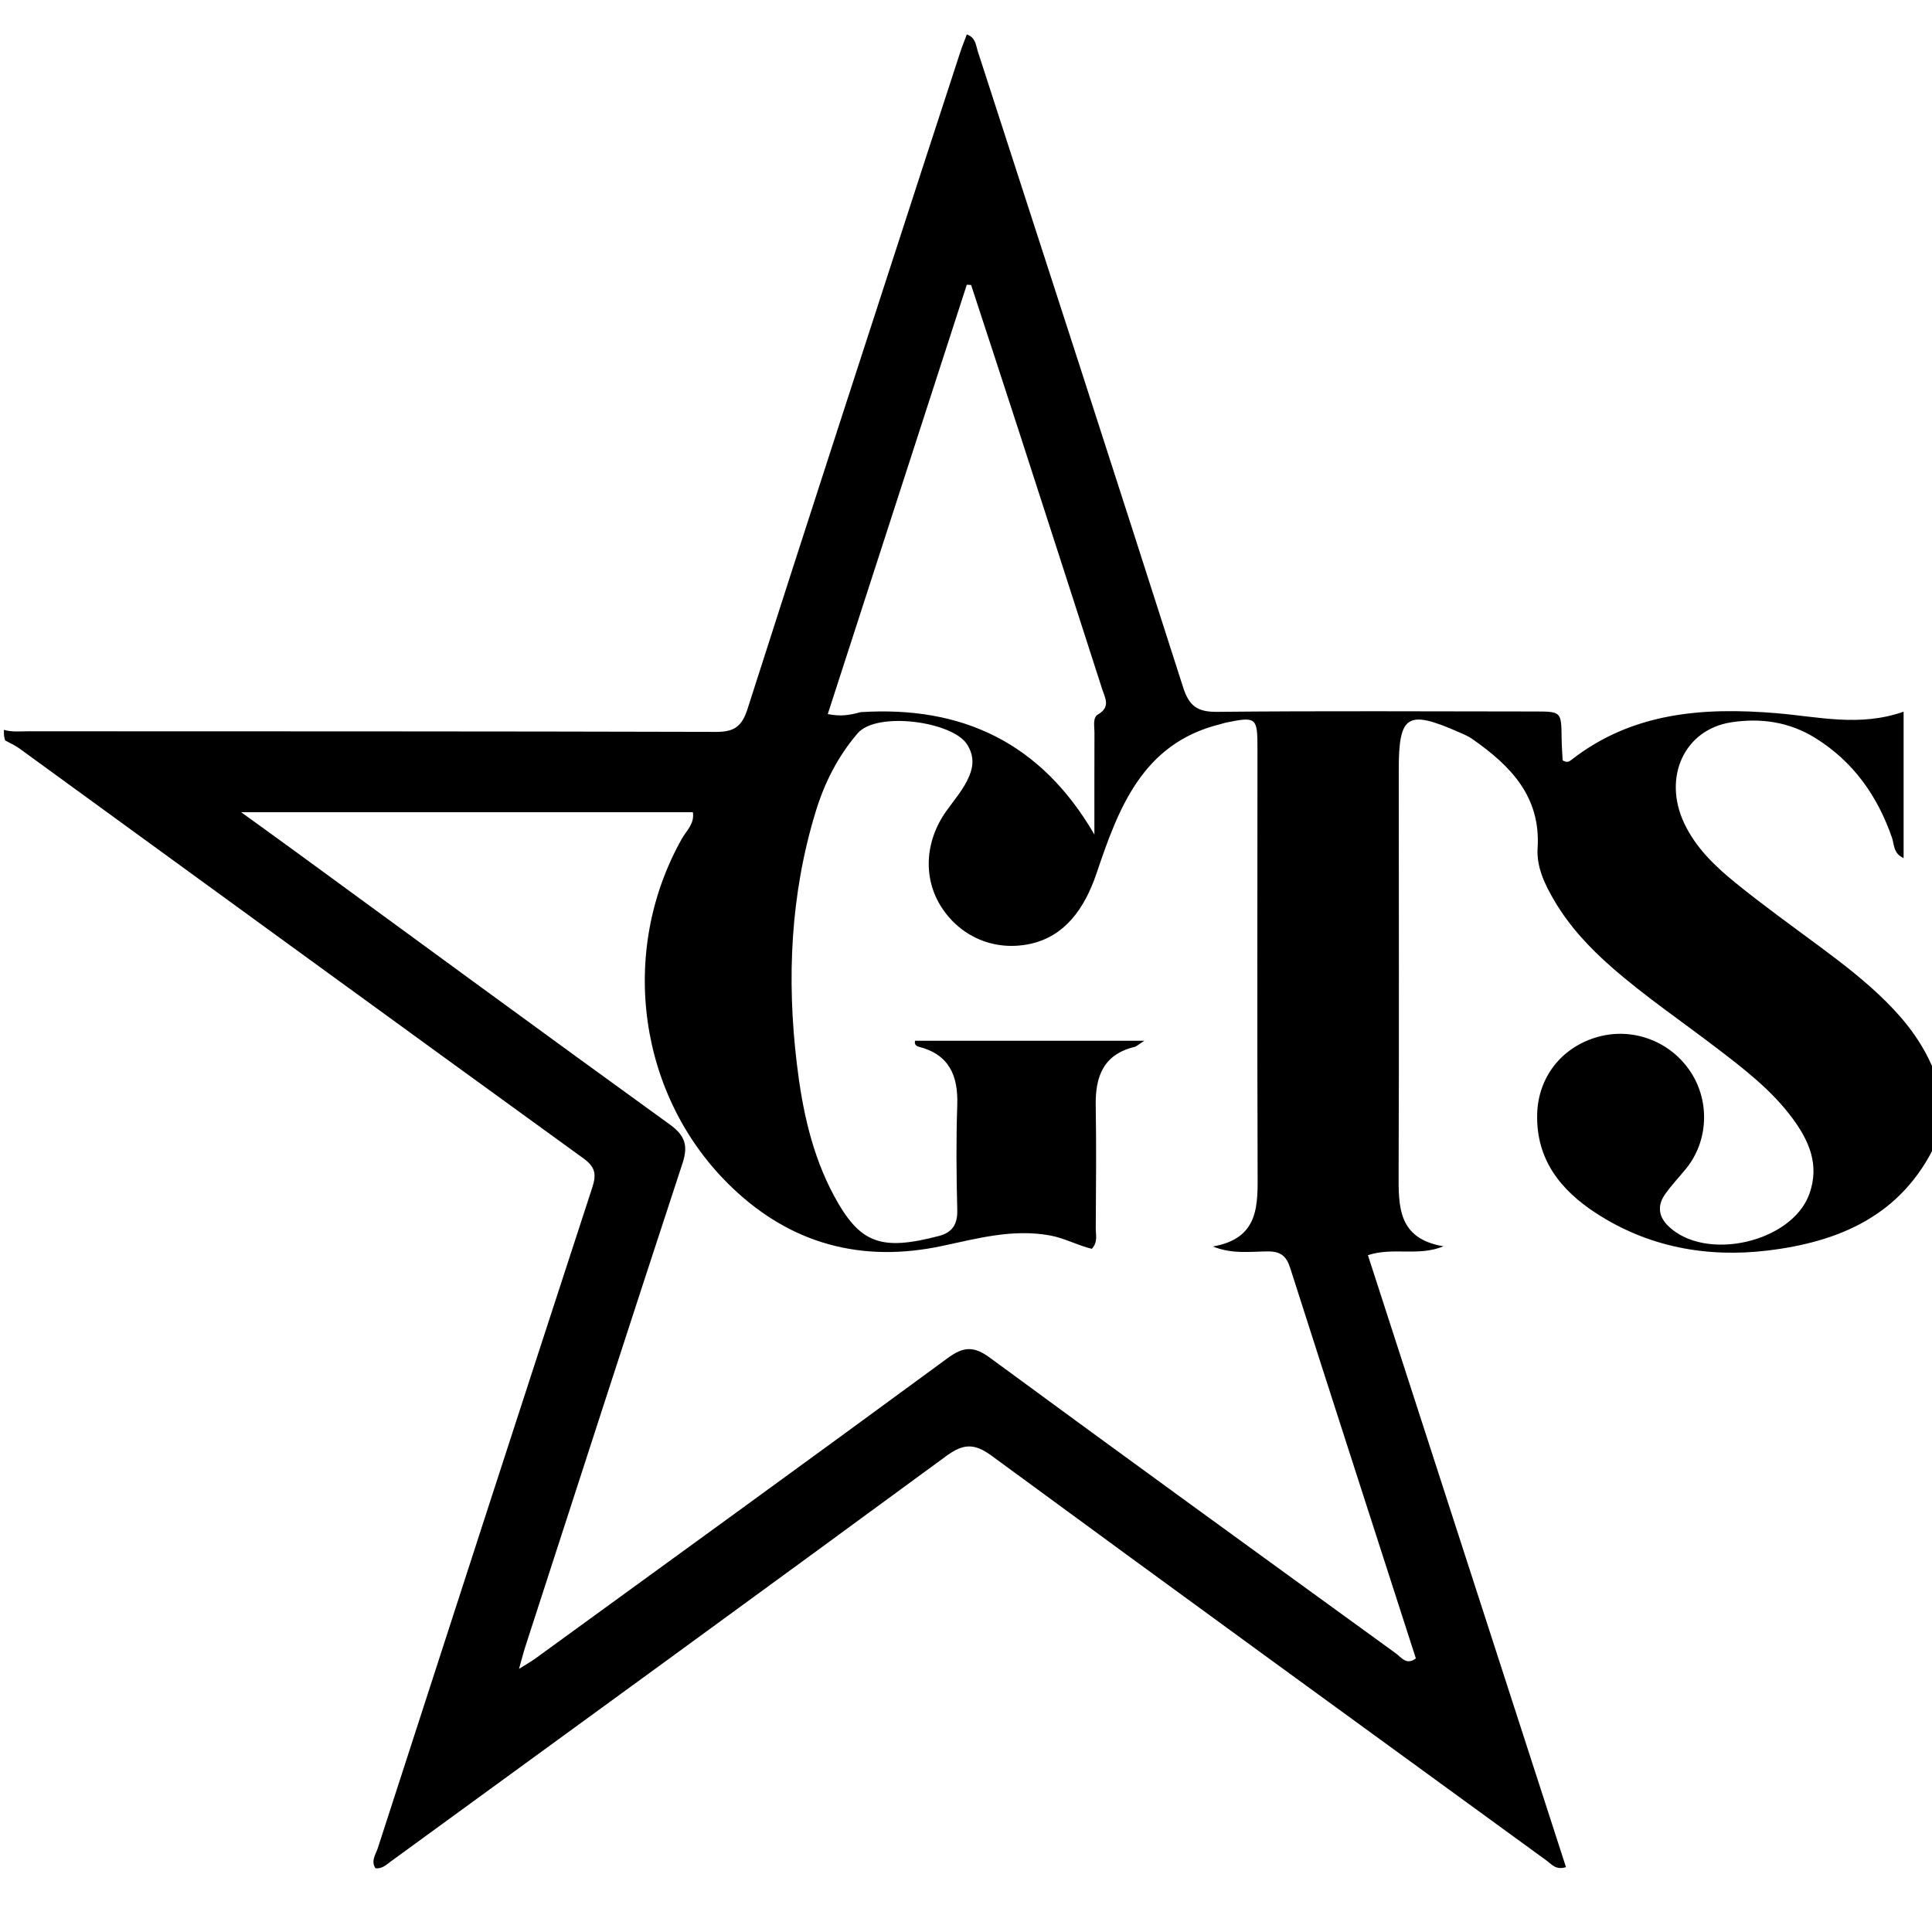 <svg version="1.1" id="Layer_1" xmlns="http://www.w3.org/2000/svg" xmlns:xlink="http://www.w3.org/1999/xlink" x="0px" y="0px"
	 width="100%" viewBox="0 0 496 496" enable-background="new 0 0 496 496" xml:space="preserve">
<path fill="#000000" opacity="1" stroke="none" 
	d="
M497,293.532 
	C488.266,312.099 472.137,318.852 453.737,321.055 
	C438.167,322.92 423.095,320.156 409.702,311.421 
	C400.638,305.51 394.348,297.676 394.637,286.029 
	C394.87,276.62 400.834,268.883 410.082,266.235 
	C419.173,263.631 428.938,267.318 434.109,275.306 
	C439.047,282.934 438.532,293.081 432.839,300.052 
	C431.048,302.244 429.081,304.308 427.46,306.618 
	C425.483,309.437 425.736,312.262 428.264,314.732 
	C437.803,324.053 460.038,318.986 464.519,306.511 
	C467.208,299.024 464.405,292.769 460.087,286.972 
	C454.754,279.812 447.72,274.413 440.697,269.044 
	C431.697,262.165 422.306,255.798 413.766,248.316 
	C408.089,243.341 402.976,237.874 399.126,231.363 
	C396.656,227.186 394.437,222.666 394.748,217.74 
	C395.589,204.431 387.737,196.549 377.986,189.72 
	C376.906,188.964 375.643,188.45 374.424,187.915 
	C361.296,182.153 359.1,183.542 359.102,197.614 
	C359.106,232.114 359.204,266.614 359.066,301.113 
	C359.031,309.733 358.852,318.008 370.591,319.958 
	C364.107,322.637 357.724,320.109 351.181,322.236 
	C368.177,374.747 385.095,427.014 402.033,479.346 
	C399.398,480.173 398.33,478.595 397.085,477.689 
	C349.528,443.083 301.943,408.515 254.536,373.704 
	C250.062,370.419 247.227,370.65 242.904,373.823 
	C195.495,408.623 147.933,443.214 100.398,477.841 
	C99.221,478.699 98.103,479.837 96.384,479.64 
	C95.16,477.747 96.466,476.091 96.996,474.452 
	C115.292,417.922 133.602,361.397 152.041,304.914 
	C153.139,301.551 152.888,299.637 149.839,297.428 
	C101.534,262.434 53.325,227.307 5.083,192.227 
	C4.016,191.451 2.809,190.867 1.333,190.097 
	C1,189.25 1,188.5 1,187.375 
	C3.044,187.991 5.242,187.738 7.394,187.739 
	C66.218,187.767 125.042,187.731 183.866,187.895 
	C188.486,187.908 190.466,186.522 191.906,182.019 
	C206.757,135.572 221.876,89.21 236.926,42.826 
	C240.11,33.013 243.309,23.204 246.522,13.4 
	C247.026,11.861 247.645,10.359 248.211,8.841 
	C250.5,9.652 250.512,11.579 250.992,13.058 
	C268.643,67.499 286.306,121.937 303.737,176.449 
	C305.279,181.273 307.409,182.802 312.483,182.751 
	C339.642,182.483 366.806,182.638 393.968,182.659 
	C400.85,182.664 400.832,182.684 400.911,189.543 
	C400.934,191.515 401.093,193.486 401.177,195.198 
	C402.237,195.858 402.832,195.542 403.36,195.128 
	C419.031,182.844 437.306,181.541 456.051,183.095 
	C466.767,183.984 477.397,186.681 488.711,182.714 
	C488.711,195.413 488.711,207.634 488.711,220.301 
	C486.038,219.097 486.321,216.782 485.736,215.091 
	C482.017,204.344 475.814,195.548 466.054,189.473 
	C459.371,185.313 452.017,184.264 444.405,185.448 
	C432.452,187.308 426.835,199.503 432.361,211.3 
	C435.338,217.654 440.327,222.413 445.629,226.71 
	C452.612,232.369 459.925,237.626 467.148,242.984 
	C473.175,247.455 479.101,252.02 484.423,257.351 
	C489.667,262.605 494.053,268.385 496.819,275.706 
	C497,281.688 497,287.376 497,293.532 
M363.493,425.764 
	C352.717,392.341 341.912,358.926 331.215,325.477 
	C330.247,322.447 328.736,321.261 325.505,321.274 
	C321.042,321.291 316.462,322.038 311.378,320.012 
	C323.375,317.912 322.894,309.351 322.864,300.669 
	C322.742,264.505 322.818,228.339 322.828,192.174 
	C322.83,184.153 322.544,183.908 314.677,185.527 
	C314.189,185.628 313.719,185.815 313.234,185.934 
	C293.242,190.848 287.098,207.667 281.514,224.205 
	C278.437,233.315 273.329,240.443 264.388,242.34 
	C255.498,244.226 246.844,240.684 241.836,233.109 
	C236.948,225.715 237.355,216.138 242.883,208.313 
	C244.993,205.327 247.461,202.583 248.878,199.132 
	C250.035,196.314 249.951,193.732 248.259,191.076 
	C244.541,185.238 225.088,182.522 220.164,188.28 
	C215.02,194.298 211.668,200.996 209.418,208.348 
	C202.931,229.54 201.952,251.235 204.568,273.076 
	C205.972,284.806 208.415,296.413 214.118,306.995 
	C220.776,319.35 226.21,321.185 241.061,317.306 
	C244.376,316.441 245.851,314.395 245.759,310.733 
	C245.535,301.739 245.446,292.728 245.756,283.739 
	C246.018,276.141 243.697,270.697 235.792,268.703 
	C235.129,268.535 234.693,267.999 234.93,267.186 
	C254.04,267.186 273.149,267.186 293.786,267.186 
	C292.129,268.261 291.763,268.653 291.329,268.757 
	C283.311,270.664 281.177,276.327 281.303,283.789 
	C281.482,294.286 281.377,304.788 281.311,315.287 
	C281.3,317.011 281.91,318.932 280.288,320.609 
	C276.622,319.717 273.267,317.839 269.469,317.157 
	C259.96,315.449 250.928,317.946 241.858,319.876 
	C221.219,324.267 203.097,319.381 187.941,304.881 
	C163.776,281.761 158.641,244.412 175.082,215.278 
	C176.223,213.255 178.346,211.49 177.882,208.522 
	C139.599,208.522 101.545,208.522 61.917,208.522 
	C67.466,212.54 71.847,215.687 76.202,218.869 
	C108.089,242.161 139.917,265.533 171.922,288.661 
	C175.882,291.523 176.717,294.088 175.219,298.648 
	C161.668,339.917 148.316,381.252 134.918,422.571 
	C134.387,424.207 133.973,425.88 133.246,428.448 
	C135.263,427.175 136.408,426.541 137.459,425.777 
	C172.772,400.108 208.128,374.496 243.313,348.652 
	C247.352,345.686 250.003,345.53 254.124,348.559 
	C288.759,374.017 323.568,399.238 358.366,424.474 
	C359.8,425.514 361.064,427.599 363.493,425.764 
M220.952,182.829 
	C247.037,181.158 267.291,190.686 280.963,214.248 
	C280.963,205.249 280.945,196.672 280.979,188.094 
	C280.986,186.456 280.454,184.24 281.924,183.385 
	C285.176,181.494 283.698,179.205 282.974,176.955 
	C275.784,154.617 268.574,132.285 261.338,109.962 
	C257.36,97.686 253.323,85.429 249.313,73.164 
	C248.943,73.142 248.573,73.12 248.203,73.099 
	C236.327,109.776 224.45,146.453 212.512,183.322 
	C215.885,183.979 217.991,183.628 220.952,182.829 
z"/>
</svg>